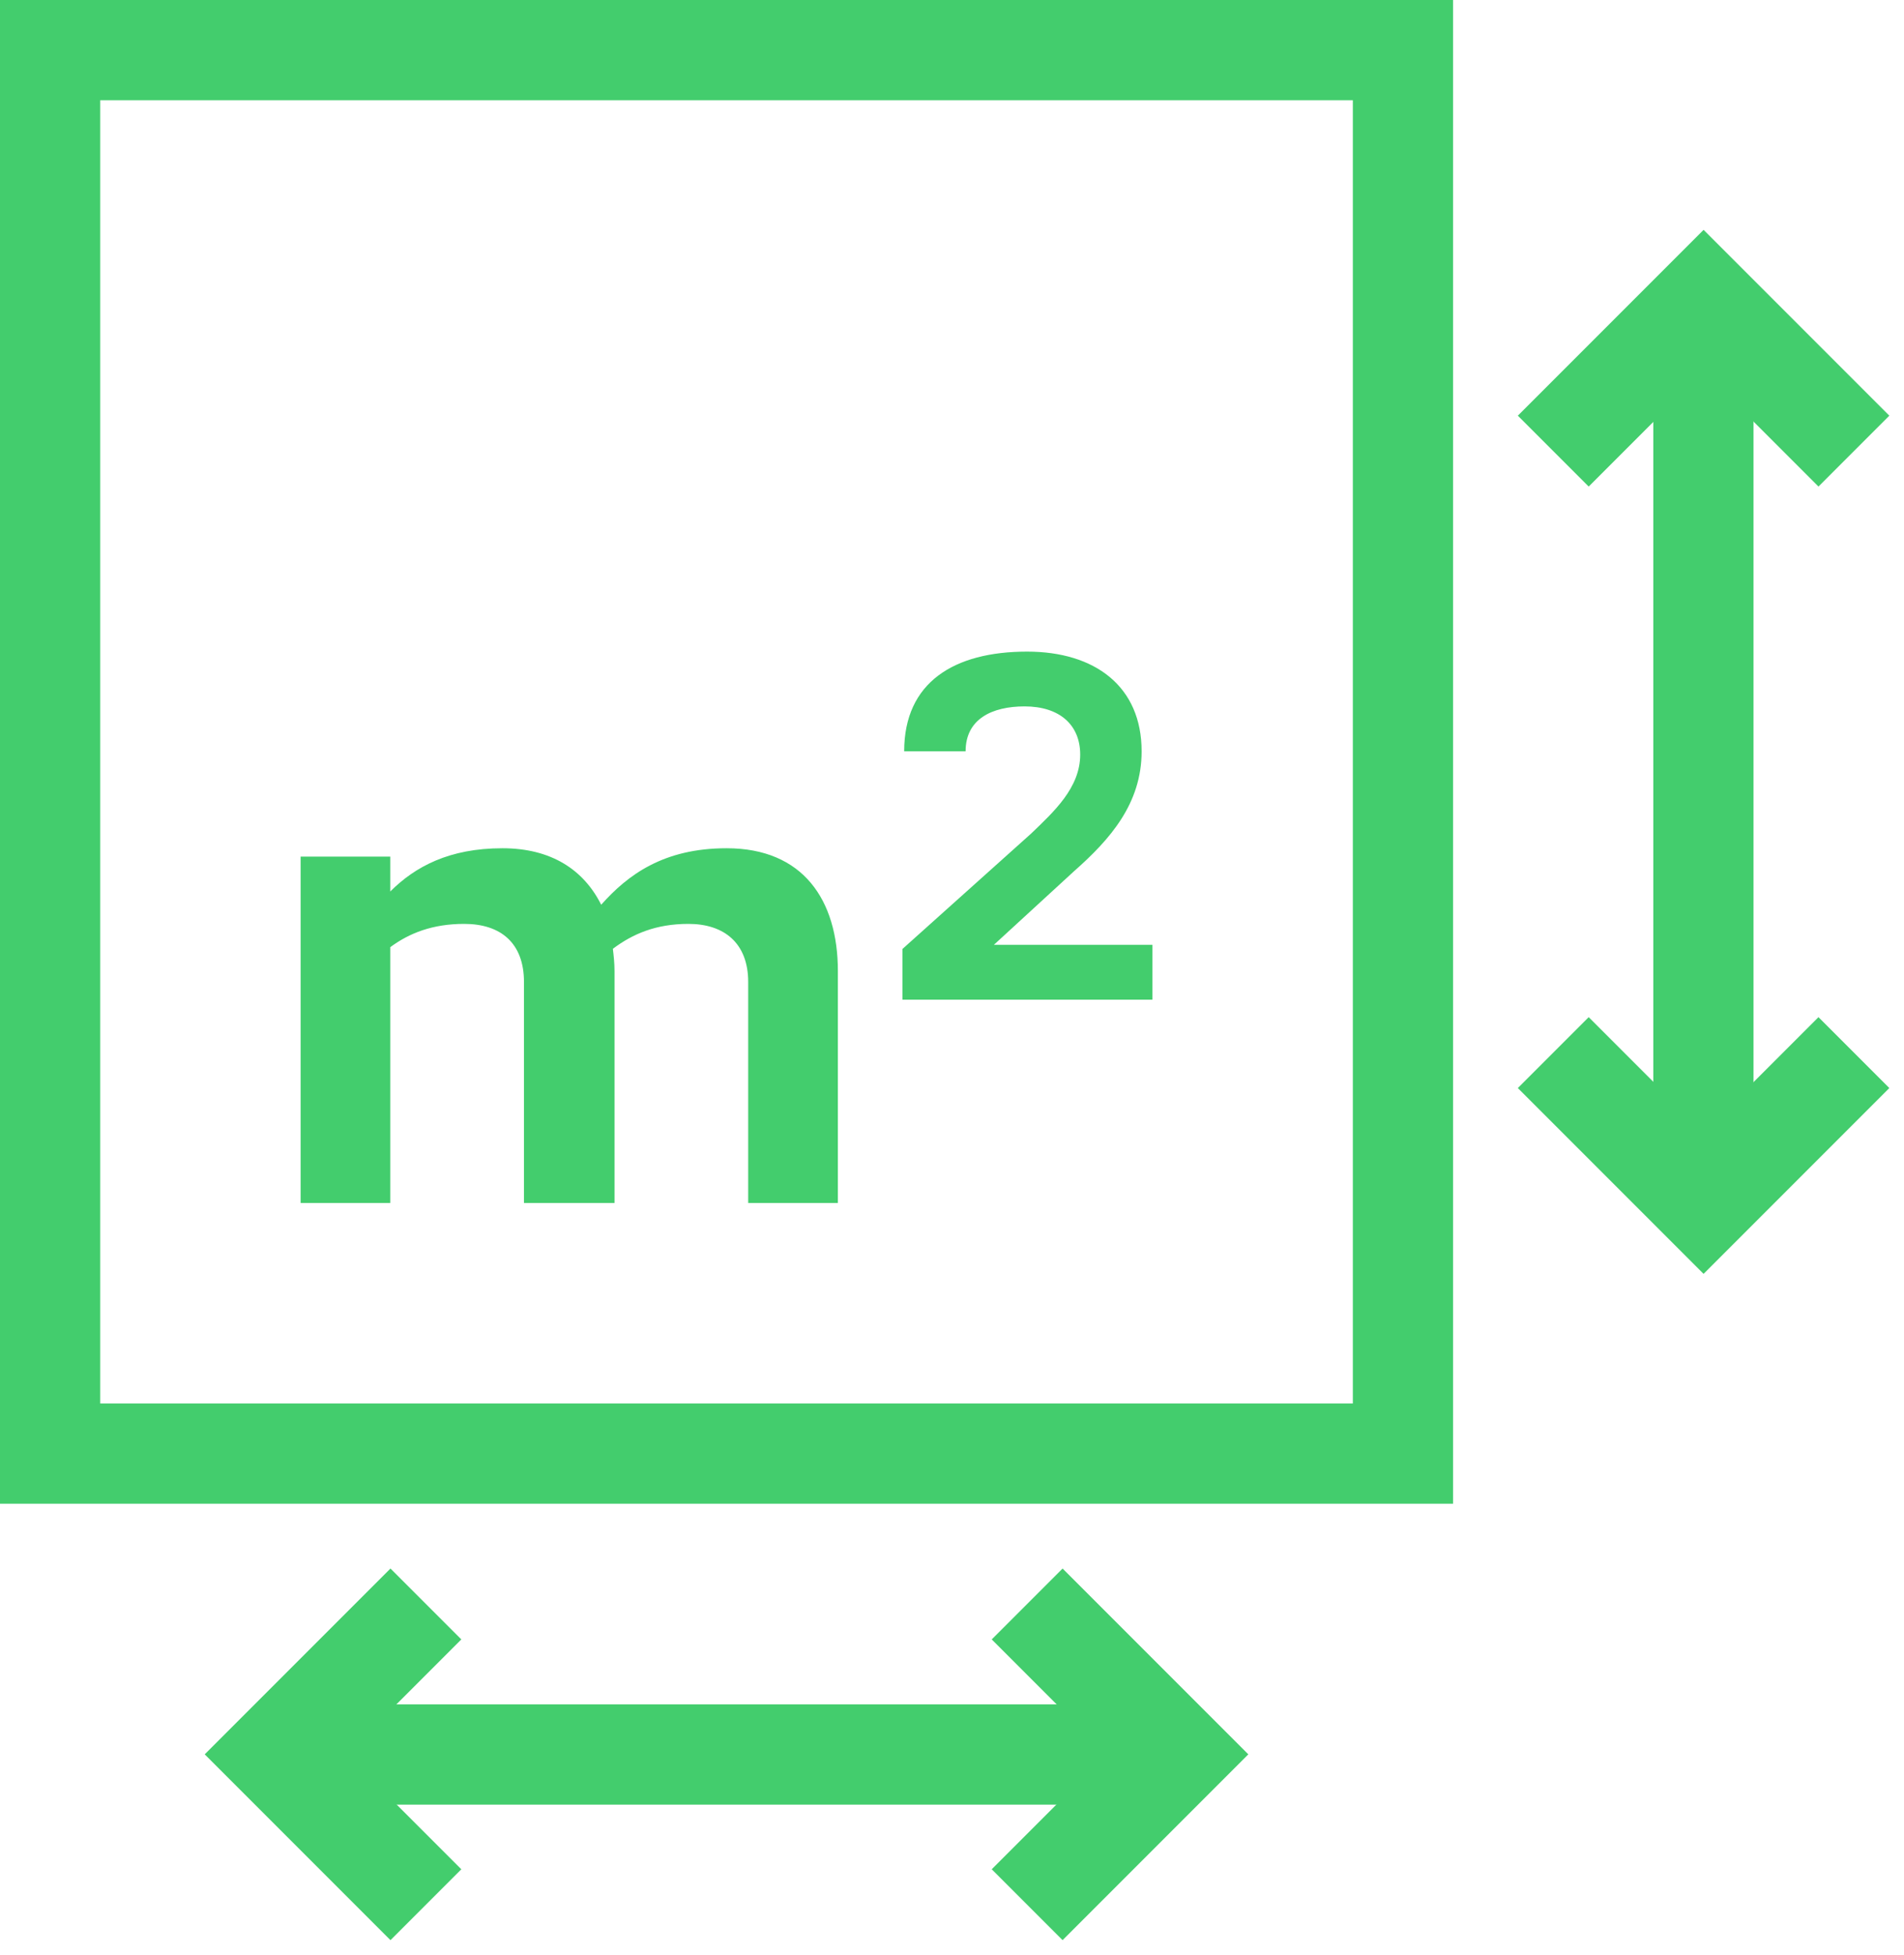 <?xml version="1.0" encoding="UTF-8"?>
<svg width="76px" height="78px" viewBox="0 0 76 78" version="1.1" xmlns="http://www.w3.org/2000/svg" xmlns:xlink="http://www.w3.org/1999/xlink">
    <!-- Generator: sketchtool 52.5 (67469) - http://www.bohemiancoding.com/sketch -->
    <title>B8B73064-B26A-4570-91A2-729D8ACD9CD7</title>
    <desc>Created with sketchtool.</desc>
    <g id="03-Layout---Homepage" stroke="none" stroke-width="1" fill="none" fill-rule="evenodd">
        <g id="03_Desktop_SPLEEP_detail" transform="translate(-350, -1011)">
            <g id="Group-14" transform="translate(352, 1013)">
                <g id="Group-11" transform="translate(0, -0)">
                    <polygon id="Stroke-1" stroke="#43cd6d" stroke-width="4" points="0 56 54 56 54 0 0 0"></polygon>
                    <polyline id="Stroke-3" stroke="#43cd6d" stroke-width="4" points="60 16 66 10 72 16"></polyline>
                    <polyline id="Stroke-4" stroke="#43cd6d" stroke-width="4" points="72 40 66 46 60 40"></polyline>
                    <path d="M65.993,10 L65.993,46" id="Stroke-5" stroke="#43cd6d" stroke-width="4"></path>
                    <polyline id="Stroke-6" stroke="#43cd6d" stroke-width="4" points="15 74 9 68 15 62"></polyline>
                    <polyline id="Stroke-7" stroke="#43cd6d" stroke-width="4" points="39 62 45 68 39 74"></polyline>
                    <path d="M9,68.007 L45,68.007" id="Stroke-8" stroke="#43cd6d" stroke-width="4"></path>
                    <path d="M31.445,36.752 L31.445,46 L27.865,46 L27.865,37.184 C27.865,35.628 26.903,34.864 25.479,34.864 C24.185,34.864 23.257,35.262 22.463,35.858 C22.495,36.124 22.529,36.422 22.529,36.752 L22.529,46 L18.915,46 L18.915,37.184 C18.915,35.628 17.987,34.864 16.529,34.864 C15.271,34.864 14.343,35.228 13.579,35.792 L13.579,46 L9.999,46 L9.999,32.18 L13.579,32.18 L13.579,33.57 C14.573,32.578 15.933,31.846 18.055,31.846 C20.009,31.846 21.301,32.71 21.997,34.1 C23.059,32.908 24.483,31.846 27.003,31.846 C30.051,31.846 31.445,33.904 31.445,36.752" id="Fill-9" fill="#43cd6d"></path>
                    <path d="M34.091,27.978 C34.091,25.226 36.079,24 38.997,24 C41.713,24 43.569,25.392 43.569,27.978 C43.569,30.064 42.311,31.49 40.885,32.75 L37.671,35.7 L44.001,35.7 L44.001,37.888 L34.023,37.888 L34.023,35.864 L39.161,31.258 C40.057,30.396 41.117,29.436 41.117,28.11 C41.117,26.918 40.289,26.186 38.897,26.186 C37.603,26.186 36.543,26.684 36.543,27.978 L34.091,27.978 Z" id="Fill-10" fill="#43cd6d"></path>
                </g>
            </g>
        </g>
    </g>
</svg>